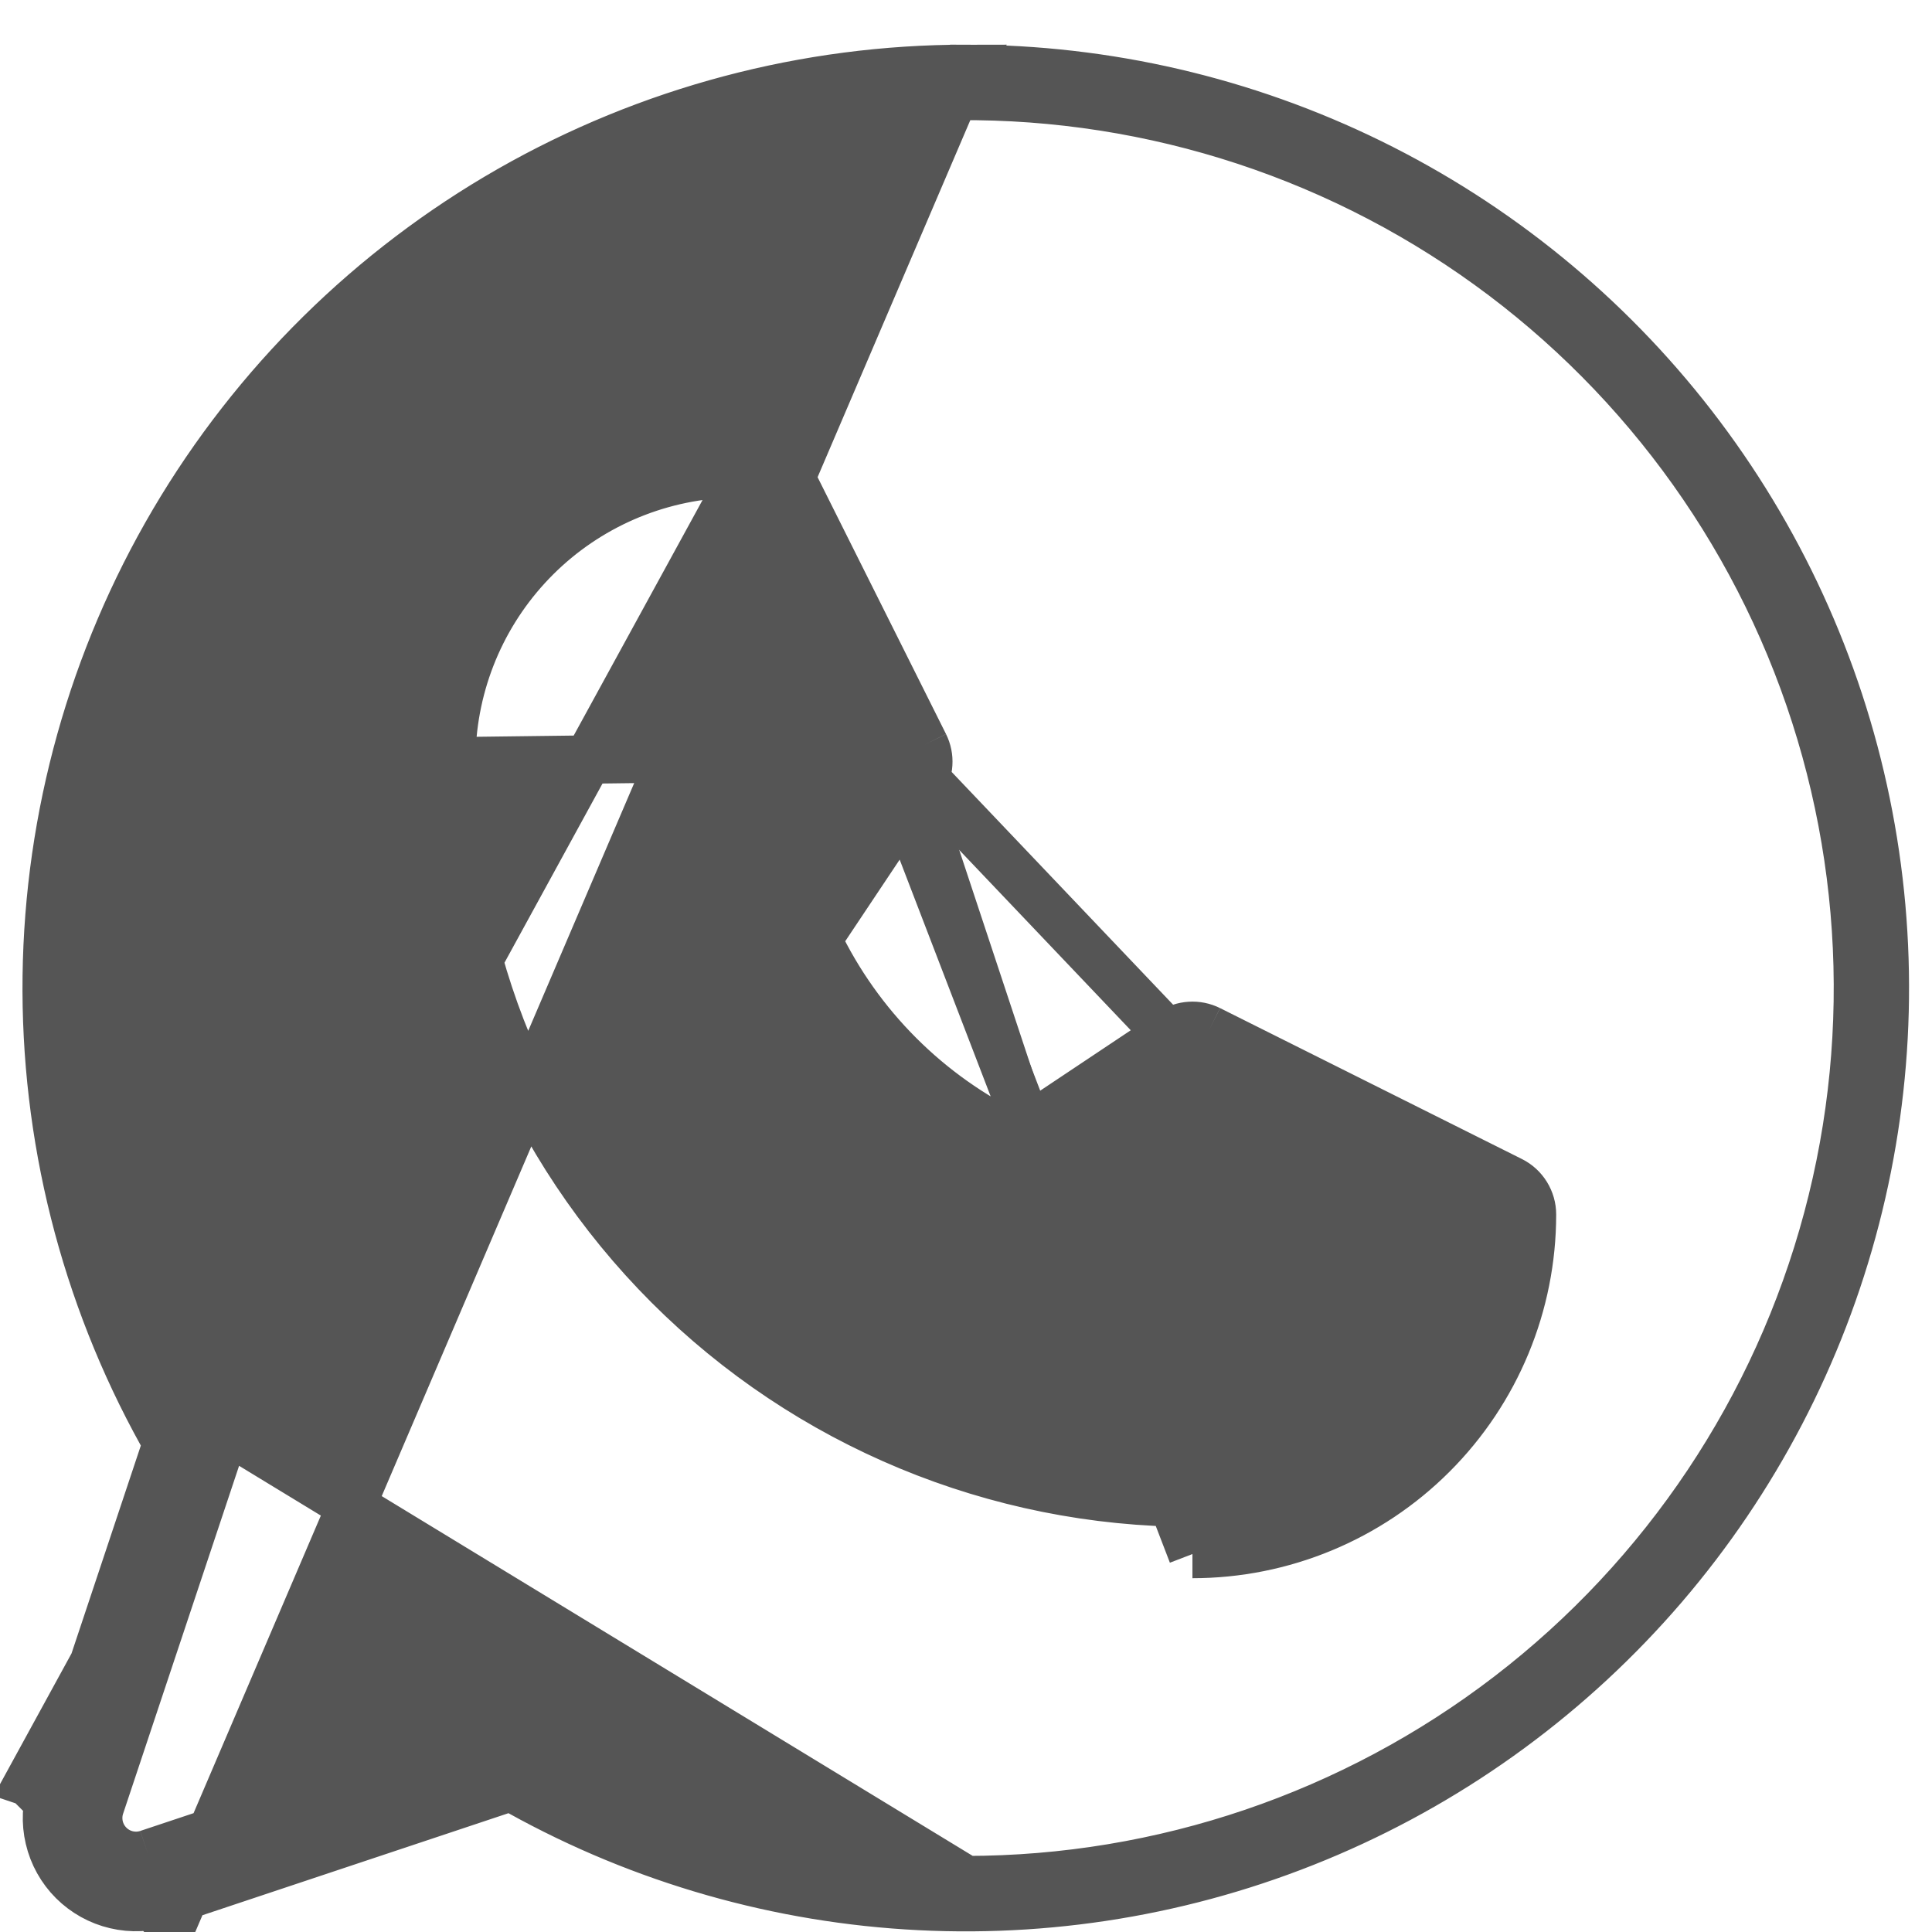 <svg width="40" height="40" viewBox="0 0 40 40" fill="none" xmlns="http://www.w3.org/2000/svg">
<path d="M24.688 32.175C26.552 32.175 28.341 31.434 29.659 30.115C30.978 28.797 31.719 27.008 31.719 25.144C31.719 24.998 31.678 24.856 31.602 24.733C31.526 24.609 31.417 24.509 31.287 24.444M24.688 32.175L15.725 8.854C15.849 8.931 15.949 9.04 16.014 9.171L19.139 15.421M24.688 32.175V31.675C24.688 31.675 24.688 31.675 24.688 31.675M24.688 32.175L24.688 31.675M31.287 24.444L25.037 21.319M31.287 24.444L31.063 24.892M31.287 24.444L31.064 24.892M25.037 21.319C24.914 21.258 24.777 21.23 24.64 21.239C24.503 21.247 24.37 21.292 24.256 21.368M25.037 21.319L24.814 21.767M25.037 21.319L24.814 21.767L24.814 21.767M24.256 21.368L21.006 23.536C19.219 22.679 17.779 21.239 16.922 19.452L19.09 16.202M24.256 21.368L24.533 21.784M24.256 21.368L24.533 21.784M19.09 16.202C19.166 16.088 19.211 15.955 19.219 15.818C19.228 15.681 19.2 15.544 19.139 15.421M19.09 16.202L18.674 15.925L18.674 15.925C18.701 15.884 18.717 15.836 18.72 15.787C18.723 15.738 18.713 15.689 18.691 15.644M19.09 16.202L18.674 15.925L16.506 19.175L16.348 19.412L16.471 19.668C17.377 21.558 18.901 23.081 20.79 23.987L21.046 24.11L21.283 23.952L24.533 21.784M19.139 15.421L18.691 15.645L18.691 15.644M19.139 15.421L18.691 15.644L15.566 9.395L15.566 9.393C15.543 9.346 15.507 9.307 15.462 9.279C15.417 9.252 15.366 9.237 15.313 9.237L15.312 9.237C13.58 9.237 11.919 9.925 10.694 11.15C9.469 12.375 8.781 14.036 8.781 15.768M18.691 15.644L8.781 15.768M18.691 15.644L24.533 21.784M8.781 15.768L8.281 15.769H8.781C8.781 15.768 8.781 15.768 8.781 15.768ZM24.533 21.784C24.533 21.784 24.533 21.784 24.533 21.784M24.533 21.784L31.063 24.892M24.533 21.784C24.574 21.757 24.622 21.741 24.671 21.738C24.721 21.735 24.77 21.745 24.814 21.767M24.814 21.767L31.063 24.892M31.063 24.892L31.064 24.892M31.064 24.892C31.11 24.915 31.149 24.951 31.177 24.995C31.204 25.04 31.219 25.091 31.219 25.143V25.144C31.219 26.876 30.531 28.537 29.306 29.762C28.081 30.987 26.42 31.675 24.688 31.675M31.064 24.892L24.688 31.675M0.592 36.899L1.066 37.058L3.39 30.087L3.46 29.878L3.353 29.686C1.746 26.789 0.924 23.522 0.967 20.209C1.01 16.896 1.917 13.652 3.598 10.797C5.28 7.942 7.677 5.576 10.554 3.932C13.431 2.289 16.687 1.424 20 1.425L0.592 36.899ZM0.592 36.899L1.066 37.058C0.958 37.383 0.942 37.731 1.021 38.064C1.099 38.398 1.269 38.703 1.511 38.945C1.754 39.187 2.058 39.357 2.392 39.435C2.725 39.514 3.074 39.498 3.398 39.39L3.557 39.864M0.592 36.899L3.557 39.864M3.557 39.864L3.398 39.39L10.369 37.066L10.578 36.996L10.77 37.103C13.31 38.511 16.14 39.318 19.041 39.463C21.942 39.609 24.838 39.088 27.507 37.941C30.175 36.795 32.546 35.052 34.438 32.848C36.329 30.643 37.691 28.035 38.418 25.223C39.146 22.41 39.22 19.469 38.635 16.624C38.05 13.779 36.822 11.105 35.044 8.808C33.266 6.511 30.986 4.651 28.378 3.371C25.77 2.092 22.905 1.426 20 1.425L3.557 39.864ZM2.055 37.82C2.022 37.679 2.028 37.531 2.074 37.394L4.508 30.093C4.543 29.988 4.555 29.877 4.544 29.767C4.533 29.656 4.499 29.55 4.443 29.454M2.055 37.82L1.568 37.935C1.514 37.703 1.525 37.461 1.6 37.235L2.074 37.394L1.6 37.235L4.033 29.935L4.034 29.934C4.046 29.896 4.051 29.856 4.047 29.817C4.043 29.777 4.03 29.739 4.01 29.704M2.055 37.82C2.088 37.961 2.16 38.09 2.263 38.193C2.365 38.296 2.495 38.368 2.636 38.401C2.777 38.434 2.925 38.428 3.062 38.382M2.055 37.82L1.568 37.935C1.623 38.167 1.741 38.378 1.909 38.547C2.078 38.715 2.289 38.833 2.521 38.888C2.753 38.942 2.995 38.931 3.221 38.856L3.062 38.382M4.01 29.704C4.01 29.704 4.01 29.704 4.011 29.704L4.443 29.454M4.01 29.704L4.443 29.454M4.01 29.704C1.974 26.185 1.157 22.092 1.684 18.06C2.212 14.028 4.055 10.283 6.928 7.406C9.801 4.529 13.544 2.68 17.575 2.147C21.606 1.614 25.7 2.426 29.223 4.457C32.745 6.488 35.499 9.625 37.057 13.381C38.614 17.137 38.889 21.302 37.838 25.23C36.787 29.158 34.469 32.629 31.244 35.105C28.018 37.581 24.066 38.924 20 38.925L4.443 29.454M3.062 38.382L10.363 35.948M3.062 38.382L3.221 38.856L10.521 36.423L10.524 36.422C10.552 36.412 10.581 36.407 10.61 36.407M10.363 35.948L20 38.925C16.753 38.926 13.563 38.071 10.752 36.446M10.363 35.948C10.443 35.921 10.527 35.907 10.611 35.907M10.363 35.948L11.002 36.013M10.61 36.407C10.66 36.408 10.709 36.421 10.752 36.446M10.61 36.407C10.61 36.407 10.611 36.407 10.611 36.407L10.611 35.907M10.61 36.407C10.61 36.407 10.609 36.407 10.609 36.407L10.611 35.907M10.752 36.446C10.752 36.446 10.752 36.446 10.752 36.446L11.002 36.013M10.752 36.446L11.002 36.013M11.002 36.013C10.883 35.944 10.748 35.908 10.611 35.907M24.687 31.112H24.687C26.181 31.113 27.621 30.554 28.723 29.545C29.824 28.535 30.507 27.15 30.637 25.662L30.666 25.323L30.362 25.171L24.97 22.476L24.71 22.346L24.469 22.506L21.239 24.655L21.237 24.656C21.199 24.682 21.155 24.698 21.108 24.702C21.063 24.706 21.016 24.7 20.974 24.682C18.628 23.695 16.762 21.829 15.774 19.483C15.757 19.441 15.751 19.395 15.755 19.35L15.258 19.299L15.755 19.35C15.76 19.304 15.776 19.26 15.802 19.221L15.803 19.219L17.951 15.989L18.112 15.748L17.982 15.488L15.287 10.096L15.135 9.792L14.797 9.821C13.308 9.95 11.922 10.633 10.913 11.734C9.903 12.835 9.343 14.275 9.344 15.769V15.769C9.348 19.837 10.966 23.737 13.842 26.614C16.719 29.49 20.619 31.108 24.687 31.112Z" fill="#555555" stroke="#555555"/>
</svg>
